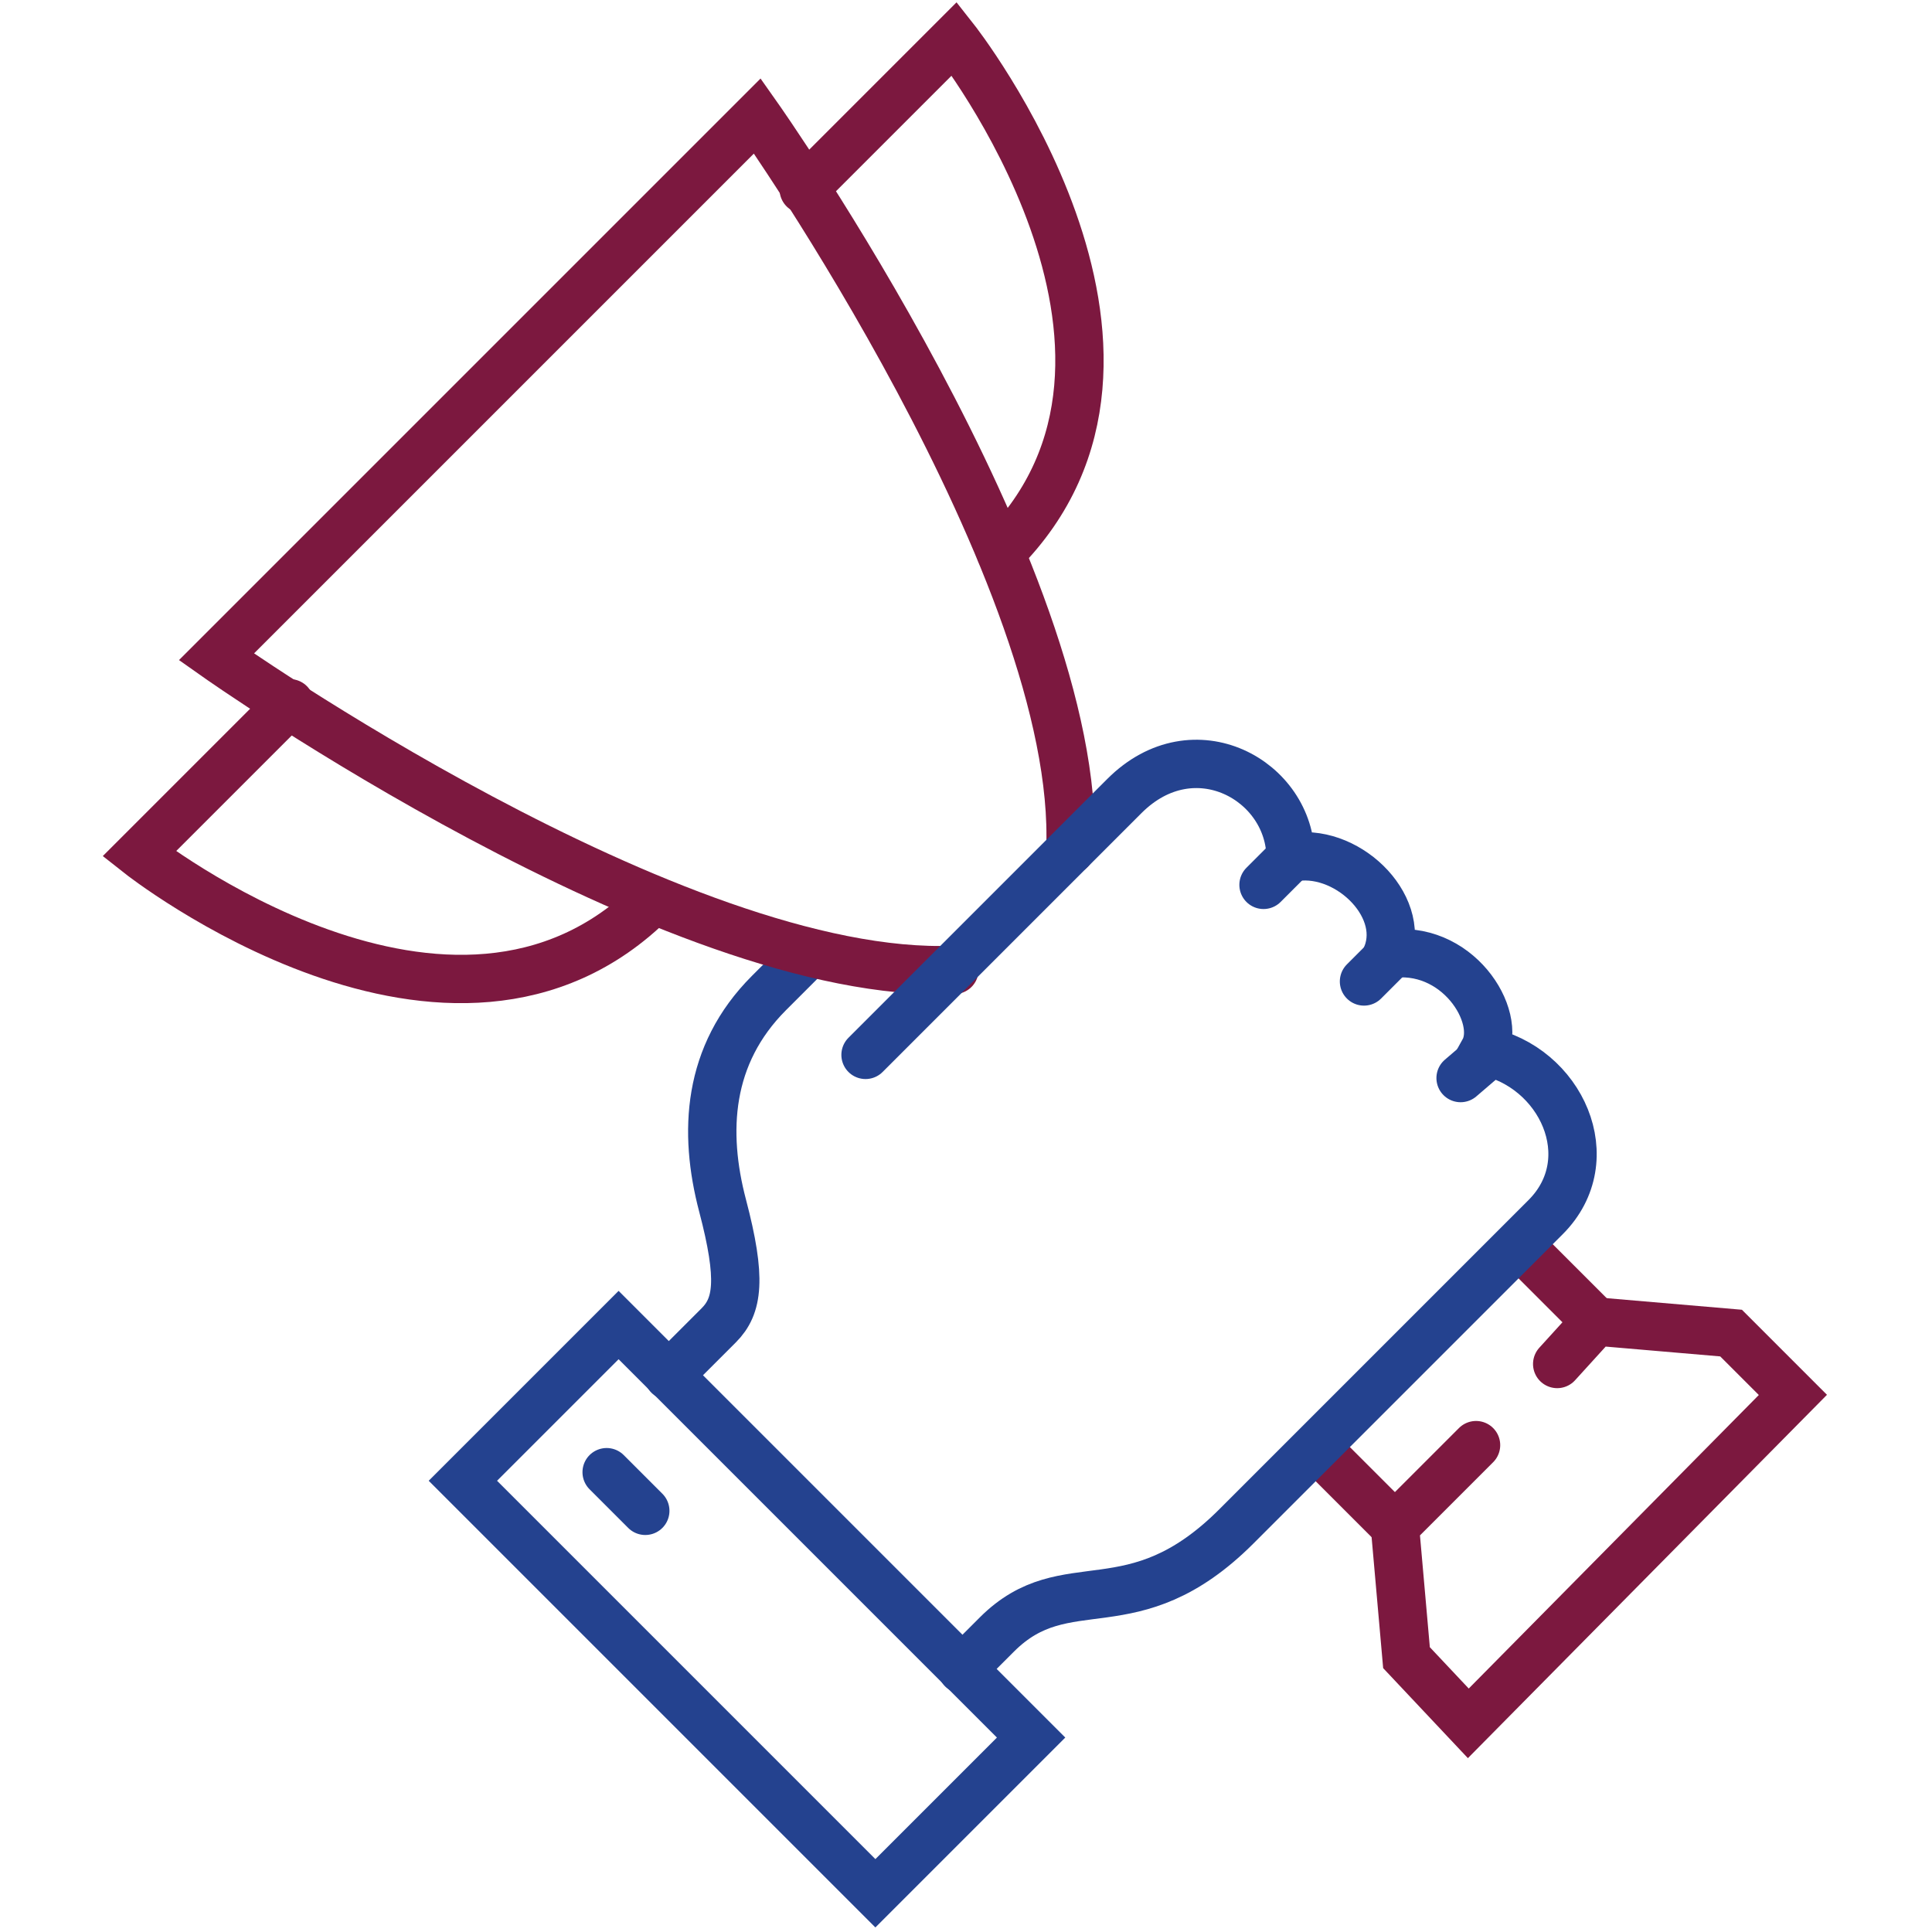 <?xml version="1.0" encoding="utf-8"?>
<!-- Generator: Adobe Illustrator 25.2.0, SVG Export Plug-In . SVG Version: 6.00 Build 0)  -->
<svg version="1.1" id="Layer_1" xmlns="http://www.w3.org/2000/svg" xmlns:xlink="http://www.w3.org/1999/xlink" x="0px" y="0px"
	 viewBox="0 0 50 50" style="enable-background:new 0 0 50 50;" xml:space="preserve">
<style type="text/css">
	.st0{fill:none;stroke:#24428F;stroke-width:1.251;stroke-linecap:round;stroke-miterlimit:10;}
	.st1{fill:none;stroke:#7C183F;stroke-width:1.251;stroke-linecap:round;stroke-miterlimit:10;}
</style>
<g>
	<path class="st0" d="M17.3,35.6c0,0,0.8-0.8,1.3-1.3c0.5-0.5,0.6-1.2,0.1-3.1c-0.5-1.9-0.4-3.9,1.2-5.5l0.8-0.8"/>
	<path class="st1" d="M16.9,23.3c-5.2,5.2-13.3-1.2-13.3-1.2l3.9-3.9"/>
	<path class="st1" d="M25.9,14.3C31.1,9.1,24.7,1,24.7,1l-3.9,3.9"/>
	<path class="st1" d="M27.7,22C28,14.9,19.6,3,19.6,3l-14,14c0,0,11.9,8.4,19.1,8.1"/>
	<g>
		<line class="st1" x1="39.4" y1="32.3" x2="41.3" y2="34.2"/>
		<line class="st1" x1="36.1" y1="39.5" x2="34.1" y2="37.5"/>
		<polyline class="st1" points="40.3,35.3 41.3,34.2 44.8,34.5 46.4,36.1 38,44.6 36.4,42.9 36.1,39.5 38.2,37.4 		"/>
	</g>
	
		<rect x="16.5" y="34.1" transform="matrix(0.707 -0.707 0.707 0.707 -23.795 25.879)" class="st0" width="5.7" height="15.1"/>
	<line class="st0" x1="33.4" y1="22.2" x2="32.7" y2="22.9"/>
	<line class="st0" x1="35.9" y1="24.8" x2="35.3" y2="25.4"/>
	<line class="st0" x1="38.5" y1="27.3" x2="37.8" y2="27.9"/>
	<path class="st0" d="M22.4,27.3l6.7-6.7c1.8-1.8,4.3-0.4,4.3,1.6c1.4-0.3,3,1.2,2.5,2.5c1.8-0.3,3,1.6,2.5,2.5
		c2,0.4,3.1,2.8,1.6,4.3c-1.6,1.6-8,8-8,8c-2.7,2.7-4.4,1-6.2,2.8c-0.7,0.7-0.9,0.9-0.9,0.9"/>
	<line class="st0" x1="15.7" y1="38.1" x2="16.7" y2="39.1"/>
</g>
</svg>
